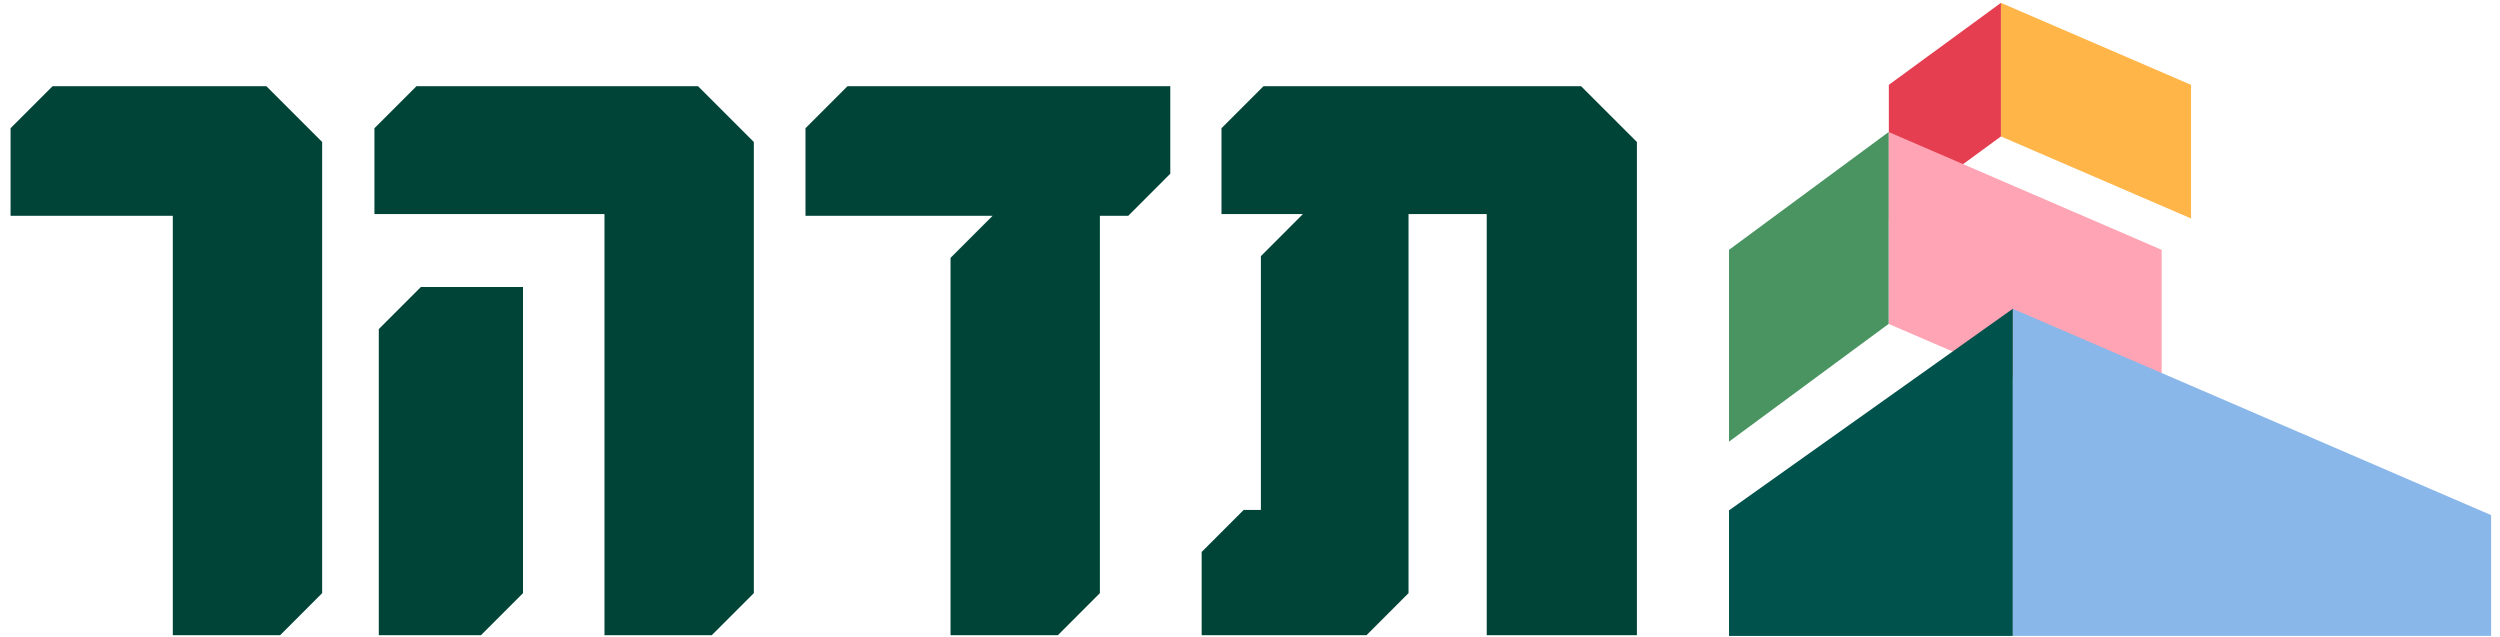 <?xml version="1.0" encoding="UTF-8"?>
<svg xmlns="http://www.w3.org/2000/svg" width="208" height="53" viewBox="0 0 208 53" fill="none">
  <path d="M136.191 52.851H123.695V17.808H117.19V49.348L113.691 52.851H99.978V45.923L103.476 42.424H104.906V21.311L108.405 17.808H101.628V10.669L105.126 7.17H131.547L136.191 11.813V39.215V52.851Z" fill="#004438"></path>
  <path d="M23.305 52.851H14.377V17.955H0.879V10.669L4.378 7.17H22.16L26.803 11.813V49.348L23.305 52.851Z" fill="#004438"></path>
  <path d="M59.22 52.851H50.292V17.808H31.153V10.669L34.652 7.17H58.076L62.719 11.813V49.348L59.22 52.847V52.851ZM40.012 52.851H31.516V27.38L35.015 23.881H43.515V49.348L40.017 52.847L40.012 52.851Z" fill="#004438"></path>
  <path d="M93.87 17.955H91.511V49.348L88.013 52.851H79.085V21.454L82.583 17.955H67.017V10.669L70.515 7.17H97.368V14.452L93.87 17.955Z" fill="#004438"></path>
  <path d="M182.294 18.176L166.477 11.352V0.238L182.294 7.058V18.176Z" fill="#FFB548"></path>
  <path d="M157.151 18.176L166.477 11.352V0.238L157.151 7.058V18.176Z" fill="#E53E51"></path>
  <path d="M179.85 36.745L157.135 26.949V10.984L179.85 20.785V36.745Z" fill="#FFA4B4"></path>
  <path d="M143.853 36.745L157.134 26.949V10.984L143.853 20.785V36.745Z" fill="#4A9462"></path>
  <path d="M207.26 52.912H167.462V25.691L207.26 42.856V52.912Z" fill="#8AB7E9"></path>
  <path d="M143.853 52.912H167.462V25.691L143.853 42.463V52.912Z" fill="#00524C"></path>
</svg>
